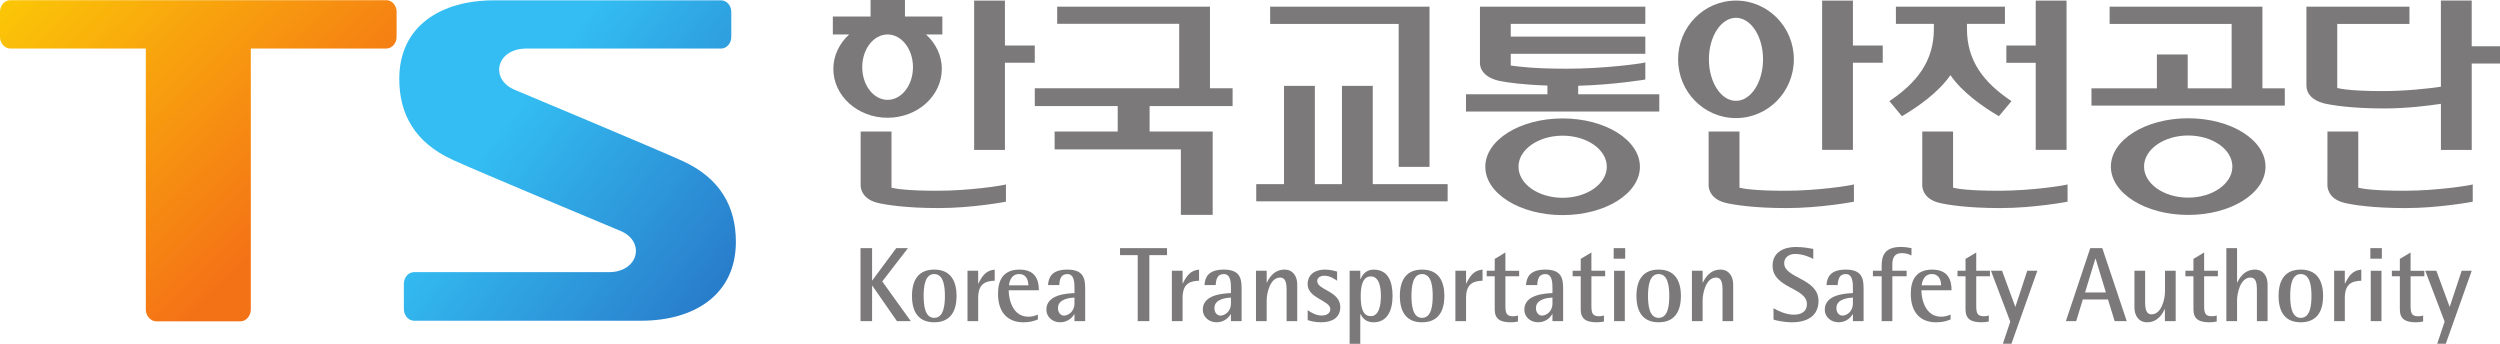 <svg xmlns:inkscape="http://www.inkscape.org/namespaces/inkscape" xmlns:sodipodi="http://sodipodi.sourceforge.net/DTD/sodipodi-0.dtd" xmlns="http://www.w3.org/2000/svg" xmlns:svg="http://www.w3.org/2000/svg" width="211.667mm" height="29.105mm" viewBox="0 0 211.667 29.105" id="svg5"><defs id="defs2"><linearGradient x1="0" y1="0" x2="1" y2="0" gradientUnits="userSpaceOnUse" gradientTransform="matrix(21.237,21.755,-21.755,21.237,39.469,171.426)" spreadMethod="pad" id="linearGradient2284"><stop style="stop-opacity:1;stop-color:#fbc707" offset="0" id="stop2278"></stop><stop style="stop-opacity:1;stop-color:#fbc707" offset="0.006" id="stop2280"></stop><stop style="stop-opacity:1;stop-color:#f47216" offset="1" id="stop2282"></stop></linearGradient><linearGradient x1="0" y1="0" x2="1" y2="0" gradientUnits="userSpaceOnUse" gradientTransform="matrix(28.727,21.756,-21.756,28.727,66.824,177.933)" spreadMethod="pad" id="linearGradient2262"><stop style="stop-opacity:1;stop-color:#33bdf2" offset="0" id="stop2256"></stop><stop style="stop-opacity:1;stop-color:#33bdf2" offset="0.379" id="stop2258"></stop><stop style="stop-opacity:1;stop-color:#297ecb" offset="1" id="stop2260"></stop></linearGradient></defs><g id="layer1" transform="translate(-34.502,-176.259)"><path d="m 76.319,176.288 c -4.477,0 -8.012,2.168 -8.012,6.652 v 0 c 0,2.984 1.319,5.398 4.549,6.863 v 0 c 1.915,0.89 14.138,5.989 14.138,5.989 v 0 c 2.174,0.863 1.619,3.509 -0.946,3.509 v 0 H 69.561 c -0.478,0 -0.866,0.444 -0.866,0.998 v 0 2.116 c 0,0.549 0.388,0.999 0.866,0.999 v 0 h 19.219 c 4.497,0 8.026,-2.196 8.026,-6.675 v 0 c 0,-2.978 -1.318,-5.4 -4.539,-6.861 v 0 C 90.337,188.991 78.132,183.885 78.132,183.885 v 0 c -2.192,-0.868 -1.653,-3.514 0.932,-3.514 v 0 h 16.488 c 0.468,0 0.866,-0.439 0.866,-0.986 v 0 -2.114 c 0,-0.565 -0.399,-0.983 -0.866,-0.983 v 0 z" style="fill:url(#linearGradient2262);stroke:none;stroke-width:1.063" id="path2264"></path><path d="m 35.371,176.274 c -0.466,0 -0.87,0.433 -0.87,0.981 v 0 2.13 c 0,0.54 0.404,0.982 0.87,0.982 v 0 H 46.847 v 22.1 c 0,0.539 0.415,0.999 0.89,0.999 v 0 h 7.122 c 0.478,0 0.878,-0.46 0.878,-0.999 v 0 -22.1 h 11.478 c 0.467,0 0.866,-0.442 0.866,-0.982 v 0 -2.13 c 0,-0.549 -0.4,-0.981 -0.866,-0.981 v 0 z" style="fill:url(#linearGradient2284);stroke:none;stroke-width:1.063" id="path2286"></path><path d="m 107.359,197.269 h 0.98 v 2.73 h 0.02 l 2.023,-2.73 h 0.993 l -2.175,2.818 2.415,3.362 h -1.171 l -2.085,-3.003 h -0.02 v 3.003 h -0.98 z" style="fill:#7b7979;fill-opacity:1;fill-rule:nonzero;stroke:none;stroke-width:1.063" id="path2298"></path><path d="m 113.6,203.546 c 1.252,0 1.889,-0.789 1.889,-2.228 0,-1.445 -0.637,-2.233 -1.889,-2.233 -1.258,0 -1.883,0.788 -1.883,2.233 0,1.439 0.625,2.228 1.883,2.228 m -0.896,-2.228 c 0,-0.782 0.099,-1.855 0.896,-1.855 0.803,0 0.904,1.073 0.904,1.855 0,0.776 -0.101,1.853 -0.904,1.853 -0.797,0 -0.896,-1.077 -0.896,-1.853" style="fill:#7b7979;fill-opacity:1;fill-rule:nonzero;stroke:none;stroke-width:1.063" id="path2302"></path><path d="m 116.417,203.449 h 0.905 v -1.952 c 0,-1.149 0.53,-1.445 1.399,-1.472 v -0.94 c -0.779,0.065 -1.093,0.609 -1.381,1.18 h -0.018 v -1.081 h -0.905 z" style="fill:#7b7979;fill-opacity:1;fill-rule:nonzero;stroke:none;stroke-width:1.063" id="path2306"></path><path d="m 122.376,202.891 c -0.269,0.128 -0.534,0.182 -0.816,0.182 -1.279,0 -1.655,-1.399 -1.655,-2.24 h 2.554 c 0,-0.826 -0.26,-1.748 -1.637,-1.748 -1.347,0 -1.822,0.861 -1.822,2.041 0,1.718 0.953,2.42 2.134,2.42 0.534,0 0.87,-0.089 1.244,-0.24 z m -2.444,-2.473 c 0.019,-0.241 0.152,-0.955 0.852,-0.955 0.669,0 0.788,0.624 0.788,0.955 z" style="fill:#7b7979;fill-opacity:1;fill-rule:nonzero;stroke:none;stroke-width:1.063" id="path2310"></path><path d="m 125.474,201.95 c 0,0.726 -0.567,1.031 -0.879,1.031 -0.294,0 -0.519,-0.252 -0.519,-0.637 0,-0.787 1.022,-0.869 1.398,-0.894 z m 0,1.499 h 0.906 v -2.75 c 0,-0.835 -0.118,-1.614 -1.504,-1.614 -1.346,0 -1.595,0.673 -1.64,1.31 h 0.953 c 0.033,-0.504 0.131,-0.931 0.688,-0.931 0.599,0 0.599,0.769 0.599,1.235 v 0.375 c -0.567,0.032 -2.381,0.089 -2.381,1.404 0,0.594 0.492,1.067 1.164,1.067 0.678,0 1.058,-0.438 1.2,-0.689 h 0.017 z" style="fill:#7b7979;fill-opacity:1;fill-rule:nonzero;stroke:none;stroke-width:1.063" id="path2314"></path><path d="m 130.828,203.449 h 0.986 v -5.591 h 1.496 v -0.589 h -3.979 v 0.589 h 1.498 z" style="fill:#7b7979;fill-opacity:1;fill-rule:nonzero;stroke:none;stroke-width:1.063" id="path2318"></path><path d="m 133.721,203.449 h 0.906 v -1.952 c 0,-1.149 0.529,-1.445 1.395,-1.472 v -0.94 c -0.777,0.065 -1.089,0.609 -1.377,1.18 h -0.018 v -1.081 h -0.906 z" style="fill:#7b7979;fill-opacity:1;fill-rule:nonzero;stroke:none;stroke-width:1.063" id="path2322"></path><path d="m 138.722,203.449 h 0.903 v -2.75 c 0,-0.835 -0.118,-1.614 -1.503,-1.614 -1.343,0 -1.595,0.673 -1.639,1.31 h 0.947 c 0.037,-0.504 0.137,-0.931 0.692,-0.931 0.601,0 0.601,0.769 0.601,1.235 v 0.375 c -0.566,0.032 -2.385,0.089 -2.385,1.404 0,0.594 0.495,1.067 1.165,1.067 0.683,0 1.054,-0.438 1.2,-0.689 h 0.019 z m 0,-1.499 c 0,0.726 -0.566,1.031 -0.88,1.031 -0.294,0 -0.519,-0.252 -0.519,-0.636 0,-0.788 1.021,-0.869 1.399,-0.895 z" style="fill:#7b7979;fill-opacity:1;fill-rule:nonzero;stroke:none;stroke-width:1.063" id="path2326"></path><path d="m 140.842,199.184 h 0.906 v 1.01 h 0.018 c 0.142,-0.309 0.553,-1.109 1.494,-1.109 0.754,0 1.075,0.626 1.075,1.244 v 3.12 h -0.901 v -2.668 c 0,-0.542 -0.083,-1.023 -0.538,-1.023 -0.898,0 -1.147,1.399 -1.147,1.924 v 1.767 h -0.906 z" style="fill:#7b7979;fill-opacity:1;fill-rule:nonzero;stroke:none;stroke-width:1.063" id="path2330"></path><path d="m 147.711,200.025 c -0.304,-0.204 -0.645,-0.42 -1.074,-0.42 -0.286,0 -0.611,0.128 -0.611,0.448 0,0.771 1.954,0.844 1.954,2.204 0,0.914 -0.718,1.29 -1.62,1.29 -0.549,0 -0.923,-0.116 -1.14,-0.187 v -0.839 c 0.263,0.181 0.683,0.453 1.185,0.453 0.516,0 0.732,-0.272 0.732,-0.54 0,-0.751 -1.924,-0.899 -1.924,-2.122 0,-0.643 0.427,-1.226 1.497,-1.226 0.456,0 0.849,0.126 1,0.171 z" style="fill:#7b7979;fill-opacity:1;fill-rule:nonzero;stroke:none;stroke-width:1.063" id="path2334"></path><path d="m 150.563,203.026 c 0.707,0 0.856,-0.968 0.856,-1.707 0,-0.707 -0.132,-1.658 -0.856,-1.658 -0.743,0 -0.853,0.951 -0.853,1.658 0,0.739 0.071,1.707 0.853,1.707 m -1.792,-3.842 h 0.902 v 0.701 h 0.021 c 0.127,-0.287 0.42,-0.798 1.101,-0.798 1.235,0 1.61,1.001 1.61,2.232 0,1.276 -0.474,2.228 -1.61,2.228 -0.717,0 -0.975,-0.455 -1.101,-0.69 h -0.021 v 2.508 h -0.902 z" style="fill:#7b7979;fill-opacity:1;fill-rule:nonzero;stroke:none;stroke-width:1.063" id="path2338"></path><path d="m 154.899,203.546 c 1.26,0 1.891,-0.789 1.891,-2.228 0,-1.445 -0.631,-2.233 -1.891,-2.233 -1.248,0 -1.875,0.788 -1.875,2.233 0,1.439 0.627,2.228 1.875,2.228 m -0.893,-2.228 c 0,-0.782 0.1,-1.855 0.893,-1.855 0.811,0 0.906,1.073 0.906,1.855 0,0.776 -0.095,1.853 -0.906,1.853 -0.793,0 -0.893,-1.077 -0.893,-1.853" style="fill:#7b7979;fill-opacity:1;fill-rule:nonzero;stroke:none;stroke-width:1.063" id="path2342"></path><path d="m 157.725,203.449 h 0.904 v -1.952 c 0,-1.149 0.53,-1.445 1.395,-1.472 v -0.94 c -0.779,0.065 -1.092,0.609 -1.378,1.18 h -0.017 v -1.081 h -0.904 z" style="fill:#7b7979;fill-opacity:1;fill-rule:nonzero;stroke:none;stroke-width:1.063" id="path2346"></path><path d="m 163.022,203.482 c -0.178,0.046 -0.42,0.064 -0.629,0.064 -0.844,0 -1.338,-0.26 -1.338,-1.084 v -2.812 h -0.677 v -0.467 h 0.677 v -1.002 l 0.904,-0.545 v 1.548 h 1.165 v 0.467 h -1.165 v 2.454 c 0,0.626 0.064,0.931 0.644,0.931 0.147,0 0.294,-0.016 0.42,-0.069 z" style="fill:#7b7979;fill-opacity:1;fill-rule:nonzero;stroke:none;stroke-width:1.063" id="path2350"></path><path d="m 165.944,203.449 h 0.904 v -2.75 c 0,-0.835 -0.116,-1.614 -1.504,-1.614 -1.343,0 -1.593,0.673 -1.641,1.31 h 0.95 c 0.036,-0.504 0.133,-0.931 0.691,-0.931 0.601,0 0.601,0.769 0.601,1.235 v 0.375 c -0.567,0.032 -2.382,0.089 -2.382,1.404 0,0.594 0.492,1.067 1.161,1.067 0.681,0 1.061,-0.438 1.199,-0.689 h 0.022 z m 0,-1.499 c 0,0.726 -0.567,1.031 -0.878,1.031 -0.292,0 -0.519,-0.252 -0.519,-0.636 0,-0.788 1.02,-0.869 1.397,-0.895 z" style="fill:#7b7979;fill-opacity:1;fill-rule:nonzero;stroke:none;stroke-width:1.063" id="path2354"></path><path d="m 170.304,202.965 c -0.124,0.054 -0.28,0.07 -0.419,0.07 -0.586,0 -0.645,-0.306 -0.645,-0.931 v -2.454 h 1.165 v -0.467 h -1.165 v -1.548 l -0.903,0.544 v 1.004 h -0.685 v 0.467 h 0.685 v 2.811 c 0,0.826 0.49,1.084 1.342,1.084 0.206,0 0.446,-0.02 0.625,-0.064 z" style="fill:#7b7979;fill-opacity:1;fill-rule:nonzero;stroke:none;stroke-width:1.063" id="path2358"></path><path d="m 171.127,197.269 h 0.975 v 0.893 h -0.975 z m 0.035,1.914 h 0.907 v 4.265 h -0.907 z" style="fill:#7b7979;fill-opacity:1;fill-rule:nonzero;stroke:none;stroke-width:1.063" id="path2360"></path><path d="m 235.226,203.449 h 0.909 v -4.265 h -0.909 z m -0.034,-5.288 h 0.975 v -0.893 h -0.975 z" style="fill:#7b7979;fill-opacity:1;fill-rule:nonzero;stroke:none;stroke-width:1.063" id="path2418"></path><path d="m 174.936,203.546 c 1.251,0 1.883,-0.789 1.883,-2.228 0,-1.445 -0.631,-2.233 -1.883,-2.233 -1.257,0 -1.881,0.788 -1.881,2.233 0,1.439 0.624,2.228 1.881,2.228 m -0.902,-2.228 c 0,-0.782 0.101,-1.855 0.902,-1.855 0.803,0 0.898,1.073 0.898,1.855 0,0.776 -0.096,1.853 -0.898,1.853 -0.801,0 -0.902,-1.077 -0.902,-1.853" style="fill:#7b7979;fill-opacity:1;fill-rule:nonzero;stroke:none;stroke-width:1.063" id="path2364"></path><path d="m 177.751,199.184 h 0.907 v 1.01 h 0.019 c 0.145,-0.309 0.555,-1.109 1.492,-1.109 0.753,0 1.077,0.626 1.077,1.244 v 3.12 h -0.903 v -2.668 c 0,-0.542 -0.084,-1.023 -0.542,-1.023 -0.89,0 -1.143,1.399 -1.143,1.924 v 1.767 h -0.907 z" style="fill:#7b7979;fill-opacity:1;fill-rule:nonzero;stroke:none;stroke-width:1.063" id="path2368"></path><path d="m 188.025,198.181 c -0.227,-0.125 -0.861,-0.421 -1.533,-0.421 -0.543,0 -0.93,0.312 -0.93,0.782 0,1.296 2.907,1.26 2.907,3.195 0,1.299 -1,1.809 -2.244,1.809 -0.698,0 -1.379,-0.16 -1.566,-0.23 v -0.961 c 0.275,0.16 0.99,0.548 1.718,0.548 0.644,0 1.112,-0.27 1.112,-0.898 0,-1.412 -2.908,-1.321 -2.908,-3.248 0,-1.005 0.74,-1.586 2.018,-1.586 0.575,0 1.184,0.117 1.427,0.162 z" style="fill:#7b7979;fill-opacity:1;fill-rule:nonzero;stroke:none;stroke-width:1.063" id="path2372"></path><path d="m 191.381,201.95 c 0,0.726 -0.56,1.031 -0.876,1.031 -0.297,0 -0.521,-0.252 -0.521,-0.637 0,-0.787 1.022,-0.869 1.397,-0.894 z m 0,1.499 h 0.904 v -2.75 c 0,-0.835 -0.115,-1.614 -1.503,-1.614 -1.34,0 -1.591,0.673 -1.638,1.31 h 0.948 c 0.038,-0.504 0.134,-0.931 0.69,-0.931 0.6,0 0.6,0.769 0.6,1.235 v 0.375 c -0.56,0.032 -2.382,0.089 -2.382,1.404 0,0.594 0.495,1.067 1.164,1.067 0.686,0 1.055,-0.438 1.202,-0.689 h 0.016 z" style="fill:#7b7979;fill-opacity:1;fill-rule:nonzero;stroke:none;stroke-width:1.063" id="path2376"></path><path d="m 193.816,199.65 h -0.741 v -0.467 h 0.741 v -0.401 c 0,-0.79 0.19,-1.614 1.62,-1.614 0.369,0 0.69,0.057 0.905,0.1 v 0.617 c -0.188,-0.081 -0.431,-0.196 -0.796,-0.196 -0.737,0 -0.824,0.528 -0.824,0.987 v 0.507 h 1.208 v 0.467 h -1.208 v 3.799 h -0.905 z" style="fill:#7b7979;fill-opacity:1;fill-rule:nonzero;stroke:none;stroke-width:1.063" id="path2380"></path><path d="m 197.207,200.419 c 0.019,-0.242 0.158,-0.956 0.854,-0.956 0.671,0 0.79,0.624 0.79,0.956 z m 2.445,2.473 c -0.266,0.128 -0.532,0.181 -0.81,0.181 -1.283,0 -1.66,-1.398 -1.66,-2.24 h 2.551 c 0,-0.825 -0.26,-1.747 -1.638,-1.747 -1.344,0 -1.814,0.861 -1.814,2.04 0,1.719 0.944,2.421 2.126,2.421 0.541,0 0.872,-0.089 1.244,-0.241 z" style="fill:#7b7979;fill-opacity:1;fill-rule:nonzero;stroke:none;stroke-width:1.063" id="path2384"></path><path d="m 202.887,202.965 c -0.125,0.054 -0.277,0.07 -0.422,0.07 -0.58,0 -0.642,-0.306 -0.642,-0.931 v -2.454 h 1.163 v -0.467 h -1.163 v -1.548 l -0.906,0.544 v 1.004 h -0.681 v 0.467 h 0.681 v 2.811 c 0,0.826 0.492,1.084 1.343,1.084 0.205,0 0.449,-0.02 0.627,-0.064 z" style="fill:#7b7979;fill-opacity:1;fill-rule:nonzero;stroke:none;stroke-width:1.063" id="path2388"></path><path d="m 204.08,205.364 h 0.723 l 2.194,-6.181 h -0.854 l -1,3.045 h -0.018 l -1.115,-3.045 h -0.941 l 1.635,4.309 z" style="fill:#7b7979;fill-opacity:1;fill-rule:nonzero;stroke:none;stroke-width:1.063" id="path2392"></path><path d="m 209.415,203.449 h 0.871 l 0.562,-1.837 h 2.13 l 0.568,1.837 h 1.02 l -2.069,-6.18 h -1.02 z m 2.496,-5.295 h 0.02 l 0.871,2.869 h -1.767 z" style="fill:#7b7979;fill-opacity:1;fill-rule:nonzero;stroke:none;stroke-width:1.063" id="path2396"></path><path d="m 217.797,203.449 h 0.912 v -4.265 h -0.903 v 1.766 c 0,0.527 -0.253,1.926 -1.147,1.926 -0.453,0 -0.536,-0.488 -0.536,-1.024 v -2.668 h -0.905 v 3.116 c 0,0.621 0.319,1.246 1.074,1.246 0.94,0 1.341,-0.798 1.483,-1.113 h 0.021 z" style="fill:#7b7979;fill-opacity:1;fill-rule:nonzero;stroke:none;stroke-width:1.063" id="path2400"></path><path d="m 222.184,202.965 c -0.128,0.054 -0.281,0.07 -0.422,0.07 -0.58,0 -0.643,-0.306 -0.643,-0.931 v -2.454 h 1.165 v -0.467 h -1.165 v -1.548 l -0.905,0.544 v 1.004 h -0.679 v 0.467 h 0.679 v 2.811 c 0,0.826 0.492,1.084 1.341,1.084 0.207,0 0.45,-0.02 0.629,-0.064 z" style="fill:#7b7979;fill-opacity:1;fill-rule:nonzero;stroke:none;stroke-width:1.063" id="path2404"></path><path d="m 223,197.269 h 0.907 v 2.925 h 0.015 c 0.142,-0.309 0.555,-1.109 1.497,-1.109 0.749,0 1.072,0.626 1.072,1.244 v 3.12 h -0.904 v -2.668 c 0,-0.542 -0.078,-1.023 -0.538,-1.023 -0.895,0 -1.142,1.399 -1.142,1.924 v 1.767 h -0.907 z" style="fill:#7b7979;fill-opacity:1;fill-rule:nonzero;stroke:none;stroke-width:1.063" id="path2408"></path><path d="m 229.302,203.546 c 1.251,0 1.889,-0.789 1.889,-2.228 0,-1.445 -0.638,-2.233 -1.889,-2.233 -1.254,0 -1.879,0.788 -1.879,2.233 0,1.439 0.624,2.228 1.879,2.228 m -0.895,-2.228 c 0,-0.782 0.098,-1.855 0.895,-1.855 0.807,0 0.905,1.073 0.905,1.855 0,0.776 -0.098,1.853 -0.905,1.853 -0.797,0 -0.895,-1.077 -0.895,-1.853" style="fill:#7b7979;fill-opacity:1;fill-rule:nonzero;stroke:none;stroke-width:1.063" id="path2412"></path><path d="m 232.125,199.184 h 0.905 v 1.082 h 0.015 c 0.29,-0.572 0.6,-1.116 1.38,-1.181 v 0.941 c -0.87,0.028 -1.394,0.322 -1.394,1.471 v 1.952 h -0.905 z" style="fill:#7b7979;fill-opacity:1;fill-rule:nonzero;stroke:none;stroke-width:1.063" id="path2416"></path><path d="m 239.661,203.482 c -0.181,0.046 -0.422,0.064 -0.623,0.064 -0.854,0 -1.348,-0.26 -1.348,-1.084 v -2.812 h -0.676 v -0.467 h 0.676 v -1.002 l 0.908,-0.545 v 1.548 h 1.164 v 0.467 h -1.164 v 2.454 c 0,0.626 0.06,0.931 0.641,0.931 0.147,0 0.296,-0.016 0.422,-0.069 z" style="fill:#7b7979;fill-opacity:1;fill-rule:nonzero;stroke:none;stroke-width:1.063" id="path2422"></path><path d="m 241.482,203.492 -1.64,-4.309 h 0.938 l 1.122,3.045 h 0.015 l 1.008,-3.045 h 0.852 l -2.199,6.181 h -0.725 z" style="fill:#7b7979;fill-opacity:1;fill-rule:nonzero;stroke:none;stroke-width:1.063" id="path2426"></path><path d="m 150.729,183.528 h -2.608 v 8.32 h -2.295 v -8.32 h -2.61 v 8.32 h -2.352 v 1.46 h 16.205 v -1.46 h -6.34 z m 2.195,-5.244 h -10.883 v -1.459 h 13.493 v 13.56 h -2.61 z" style="fill:#7b7979;fill-opacity:1;fill-rule:nonzero;stroke:none;stroke-width:1.063" id="path2430"></path><path d="m 234.169,192.151 v -4.754 h -2.609 l -0.003,4.527 c 0,0 -0.074,1.144 1.443,1.51 0.674,0.164 2.382,0.443 5.164,0.443 2.861,0 5.697,-0.539 5.697,-0.539 v -1.464 c -0.243,0.089 -3.043,0.536 -5.818,0.536 -2.529,0 -3.519,-0.17 -3.873,-0.258 m 12,-11.973 v 1.459 h -2.395 v 7.313 h -2.608 v -3.901 c -1.063,0.16 -2.916,0.391 -4.782,0.391 -2.773,0 -4.481,-0.272 -5.157,-0.442 -0.014,-0.003 -0.03,-0.008 -0.042,-0.012 -0.01,-0.003 -0.018,-0.008 -0.024,-0.008 l 6.4e-4,-0.003 c -0.861,-0.24 -1.383,-0.756 -1.383,-1.493 v -6.659 h 8.724 v 1.461 h -6.114 l 6.4e-4,5.426 c 0.351,0.088 1.343,0.26 3.873,0.26 1.895,0 3.806,-0.21 4.902,-0.371 V 176.305 h 2.608 v 3.87 z" style="fill:#7b7979;fill-opacity:1;fill-rule:nonzero;stroke:none;stroke-width:1.063" id="path2434"></path><path d="m 181.48,184.798 c 1.269,0 2.293,-1.577 2.293,-3.516 0,-1.939 -1.024,-3.515 -2.293,-3.515 -1.264,0 -2.291,1.576 -2.291,3.515 0,1.939 1.027,3.516 2.291,3.516 m 0,1.46 c -2.706,0 -4.899,-2.226 -4.899,-4.975 0,-2.748 2.193,-4.974 4.899,-4.974 2.705,0 4.902,2.226 4.902,4.974 0,2.749 -2.197,4.975 -4.902,4.975 m 0.297,5.893 v -4.754 h -2.611 v 4.527 c 0,0 -0.075,1.145 1.442,1.51 0.675,0.164 2.382,0.443 5.165,0.443 2.859,0 5.695,-0.539 5.695,-0.539 v -1.464 c -0.243,0.089 -3.045,0.537 -5.816,0.537 -2.529,0 -3.522,-0.171 -3.874,-0.26 m 9.604,-12.039 h 2.526 v 1.46 h -2.526 v 7.378 h -2.607 v -12.641 h 2.607 z" style="fill:#7b7979;fill-opacity:1;fill-rule:nonzero;stroke:none;stroke-width:1.063" id="path2438"></path><path d="m 168.122,184.24 h 6.867 v 1.46 h -16.366 v -1.46 h 6.896 v -0.737 c -2.11,-0.074 -3.465,-0.264 -4.073,-0.396 -1.728,-0.38 -1.641,-1.504 -1.641,-1.504 v -4.78 l 14.001,0.003 v 1.456 h -11.394 v 1.075 h 11.394 v 1.458 h -11.394 v 0.995 c 0.766,0.093 1.896,0.268 4.774,0.268 3.155,0 6.345,-0.44 6.62,-0.533 v 1.448 c 0,0 -2.716,0.453 -5.683,0.527 z m -1.317,8.766 c -2.063,0 -3.738,-1.179 -3.738,-2.631 0,-1.451 1.674,-2.629 3.738,-2.629 2.066,0 3.74,1.178 3.74,2.629 0,1.452 -1.674,2.631 -3.74,2.631 m 0,-6.72 c -3.616,0 -6.547,1.833 -6.547,4.094 0,2.258 2.931,4.091 6.547,4.091 3.613,0 6.543,-1.833 6.543,-4.091 0,-2.261 -2.93,-4.094 -6.543,-4.094" style="fill:#7b7979;fill-opacity:1;fill-rule:nonzero;stroke:none;stroke-width:1.063" id="path2442"></path><path d="m 223.51,190.363 c 0,-1.456 -1.677,-2.632 -3.742,-2.632 -2.061,0 -3.737,1.176 -3.737,2.632 0,1.451 1.675,2.629 3.737,2.629 2.066,0 3.742,-1.178 3.742,-2.629 m 2.806,0.003 c 0,2.261 -2.931,4.09 -6.548,4.09 -3.613,0 -6.544,-1.829 -6.544,-4.09 0,-2.261 2.931,-4.093 6.544,-4.093 3.617,0 6.548,1.832 6.548,4.093 m -0.264,-6.63 h 1.896 v 1.463 h -16.368 v -1.463 h 5.54 v -2.866 h 2.607 v 2.866 h 3.72 v -5.452 h -10.33 v -1.46 h 12.936 z" style="fill:#7b7979;fill-opacity:1;fill-rule:nonzero;stroke:none;stroke-width:1.063" id="path2446"></path><path d="m 199.637,182.62 c 1,1.462 2.767,2.694 4.106,3.478 l 1.063,-1.278 c -2.364,-1.582 -3.768,-3.41 -3.768,-6.12 v -0.418 h 3.215 v -1.46 h -9.231 v 1.46 h 3.215 v 0.418 c 0,2.71 -1.405,4.538 -3.767,6.12 l 1.062,1.278 c 1.341,-0.785 3.102,-2.017 4.105,-3.478 m 0.225,9.531 v -4.754 h -2.607 l -0.003,4.527 c 0,0 -0.073,1.144 1.443,1.509 0.673,0.164 2.379,0.443 5.165,0.443 2.859,0 5.696,-0.539 5.696,-0.539 v -1.463 c -0.245,0.089 -3.046,0.536 -5.819,0.536 -2.528,0 -3.519,-0.171 -3.874,-0.258 m 6.997,-10.574 h -2.487 v -1.466 h 2.487 v -3.804 h 2.609 v 12.641 h -2.609 z" style="fill:#7b7979;fill-opacity:1;fill-rule:nonzero;stroke:none;stroke-width:1.063" id="path2450"></path><path d="m 107.504,181.944 c 0,-1.528 0.959,-2.768 2.147,-2.768 1.187,0 2.15,1.241 2.15,2.768 0,1.529 -0.962,2.77 -2.15,2.77 -1.189,0 -2.147,-1.242 -2.147,-2.77 m 6.74,0.151 c 0,-1.139 -0.516,-2.171 -1.343,-2.919 h 1.386 v -1.515 h -3.164 v -1.401 h -2.913 v 1.401 h -3.194 v 1.515 h 1.384 c -0.826,0.748 -1.341,1.781 -1.341,2.919 0,2.284 2.056,4.134 4.59,4.134 2.535,0 4.593,-1.851 4.593,-4.134 m -4.26,10.056 v -4.754 h -2.611 v 4.527 c 0,0 -0.077,1.144 1.441,1.51 0.676,0.163 2.383,0.442 5.165,0.442 2.86,0 5.696,-0.539 5.696,-0.539 v -1.463 c -0.243,0.089 -3.045,0.536 -5.817,0.536 -2.528,0 -3.521,-0.17 -3.873,-0.258 m 9.603,-12.04 h 2.527 v 1.46 h -2.527 v 7.379 h -2.607 v -12.642 h 2.607 z" style="fill:#7b7979;fill-opacity:1;fill-rule:nonzero;stroke:none;stroke-width:1.063" id="path2454"></path><path d="m 138.862,185.239 h -7.027 v 2.157 h 5.34 v 7.055 h -2.693 v -5.541 h -10.688 v -1.514 h 5.341 v -2.157 h -7.021 v -1.509 h 12.226 v -5.454 h -10.33 v -1.452 h 12.936 v 6.906 h 1.917 z" style="fill:#7b7979;fill-opacity:1;fill-rule:nonzero;stroke:none;stroke-width:1.063" id="path2458"></path></g></svg>